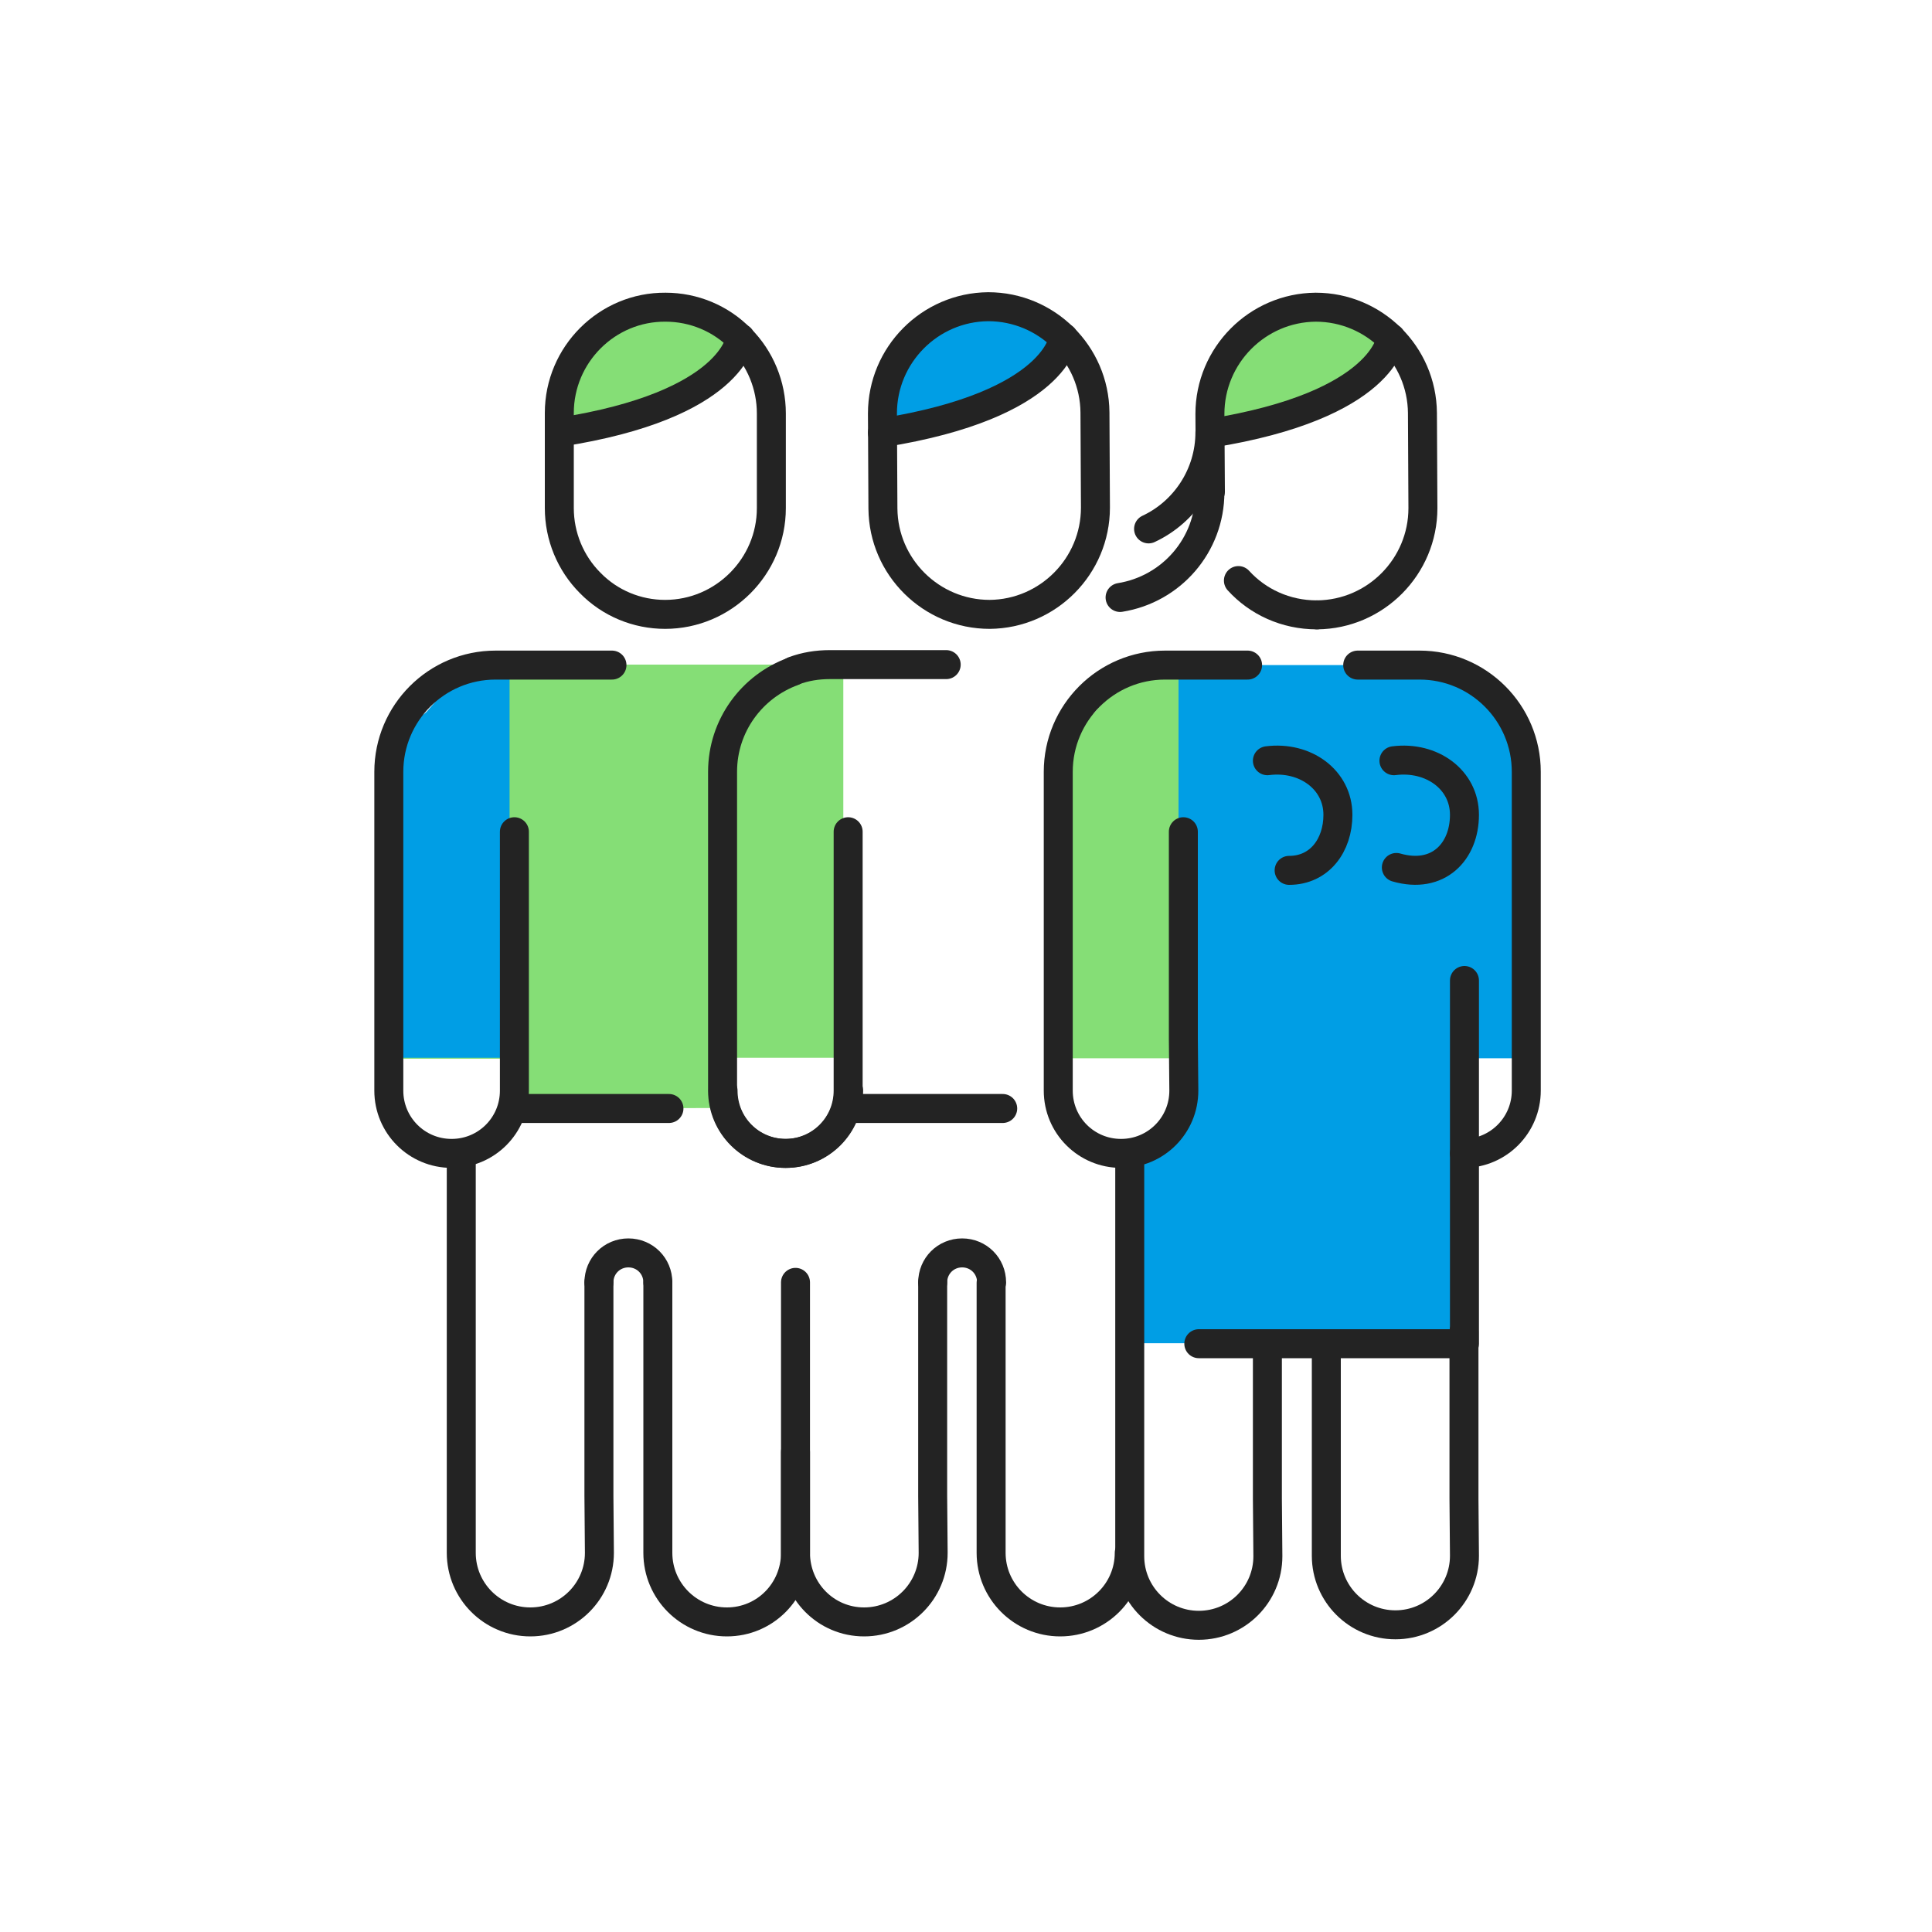 <?xml version="1.0" encoding="utf-8"?>
<!-- Generator: Adobe Illustrator 27.0.1, SVG Export Plug-In . SVG Version: 6.00 Build 0)  -->
<svg version="1.1" id="Layer_1" xmlns="http://www.w3.org/2000/svg" xmlns:xlink="http://www.w3.org/1999/xlink" x="0px" y="0px"
	 viewBox="0 0 400 400" style="enable-background:new 0 0 400 400;" xml:space="preserve">
<style type="text/css">
	.st0{fill:#85DE76;}
	.st1{fill:#009EE5;}
	.st2{fill:none;stroke:#232323;stroke-width:6;stroke-linecap:round;stroke-linejoin:round;stroke-miterlimit:10;}
</style>
<polygon class="st0" points="157.4,147.4 152.3,151.6 150.8,159.6 150.8,182.2 150.9,219 173.4,219 173.4,229.4 174.6,229.4 
	174.6,137.7 164.5,139.2 "/>
<polygon class="st0" points="150.1,229.4 170.1,137.6 107.8,137.6 95.7,139.3 88.6,147.5 83.6,151.7 82.1,159.7 82.1,182.3 
	82.2,219.2 104.7,219.2 104.7,229.5 "/>
<polygon class="st1" points="105.5,229.4 105.5,137.7 95.4,139.2 88.3,147.4 83.2,151.6 81.7,159.6 81.7,182.2 81.8,219 104.3,219 
	104.3,229.4 "/>
<line class="st2" x1="138.5" y1="229.5" x2="108" y2="229.5"/>
<path class="st2" d="M106.5,172.2v42.9v10.7c0,7.2-5.8,13-13,13s-13-5.8-13-13v-19v-47c0-12.2,9.9-22.1,22.1-22.1h5.7
	c0.5,0,18.4,0,18.4,0"/>
<path class="st2" d="M175.7,225.8c0,7.2-5.8,13-13,13s-13-5.8-13-13"/>
<path class="st2" d="M124,265.5v44.2l0.1,11.8c0,7.9-6.4,14.3-14.3,14.3s-14.3-6.4-14.3-14.3v-20.9v-60.9"/>
<path class="st2" d="M164.7,265.5v44.2v11.8c0,7.9-6.3,14.3-14.2,14.3s-14.3-6.4-14.3-14.3v-20.9v-35"/>
<path class="st2" d="M136.2,265.5L136.2,265.5c0-3.4-2.7-6.1-6.1-6.1l0,0c-3.4,0-6.1,2.7-6.1,6.1l0,0"/>
<line class="st2" x1="207.6" y1="229.5" x2="177.1" y2="229.5"/>
<path class="st2" d="M164.3,138.9c2.4-0.9,4.9-1.3,7.5-1.3h5.7c0.5,0,18.4,0,18.4,0"/>
<path class="st2" d="M175.6,172.2v42.9v10.7c0,7.2-5.8,13-13,13s-13-5.8-13-13v-19v-47c0-9.6,6.1-17.7,14.6-20.8"/>
<path class="st2" d="M193.1,265.5v44.2l0.1,11.8c0,7.9-6.4,14.3-14.3,14.3c-7.9,0-14.2-6.4-14.2-14.3v-20.9"/>
<path class="st2" d="M233.8,321.5c0,7.9-6.4,14.3-14.3,14.3c-7.9,0-14.3-6.4-14.3-14.3v-20.9v-35"/>
<path class="st2" d="M205.3,265.5L205.3,265.5c0-3.4-2.7-6.1-6.1-6.1l0,0c-3.4,0-6.1,2.7-6.1,6.1l0,0"/>
<polygon class="st1" points="196.3,66.3 186.7,74.1 182.8,84.9 184.8,89.4 198.8,86.5 211.3,81.6 216.5,76.3 217.8,71 217.2,66.3 
	206.3,63.6 "/>
<path class="st2" d="M226.8,105.1c0,12.1-9.8,22-21.9,22.1c-12.1,0-22-9.8-22.1-21.9l-0.1-19.7c0-12.1,9.8-22,21.9-22.1
	c12.1,0,22,9.8,22.1,21.9L226.8,105.1z"/>
<path class="st2" d="M220.2,69.9c0,0-1.2,13.9-37.5,19.7"/>
<polygon class="st0" points="129.4,66.3 119.8,74.1 115.8,84.8 117.8,89.3 131.9,86.5 144.4,81.6 149.6,76.4 150.9,71.1 150.3,66.3 
	139.5,63.6 "/>
<path class="st2" d="M159.7,105.2c0,12.1-9.9,22-22,22l0,0c-5.8,0-11.4-2.3-15.5-6.5c-4.1-4.1-6.4-9.7-6.4-15.5V85.5
	c0-12.1,9.9-22,22-21.9c5.8,0,11.4,2.3,15.5,6.5c4.1,4.1,6.4,9.7,6.4,15.5L159.7,105.2z"/>
<path class="st2" d="M153.3,70c0,0-1.3,13.9-37.5,19.5"/>
<g>
	<path class="st1" d="M316,153.8c-3.4-6.3-3.4-6.7-8.9-11.7c-0.5-2.7-12.8-4.9-15-4.4H244v2.2V196l0,0v27.8l0,0
		c-0.5,4.3,0.1,8-3.8,11.4c-1.4,1.2-5.1,2.5-6.2,3.9v28.4l0,0v10.6h67.9v-18c-0.4-0.9-0.6-1.7-0.4-2.4c0.5-1.2,0.2-0.9,0.4-0.8
		v-37.8h1.3H316c0-9.9,0-37.9,0-47.6C315.4,170.3,316,168.1,316,153.8z"/>
	<polygon class="st0" points="264,66.4 254.5,74.2 250.5,85 252.5,89.5 266.6,86.6 279.1,81.7 284.2,76.4 285.6,71.1 285,66.4 
		274.1,63.7 	"/>
	<path class="st2" d="M272.6,127.3c-6.4,0-12.2-2.7-16.2-7.1"/>
	<path class="st2" d="M250.6,101.8l-0.1-16.1c0-12.1,9.8-22,21.9-22.1l0,0c12.1,0,22,9.8,22.1,21.9l0.1,19.7
		c0,12.1-9.8,22-21.9,22.1l0,0"/>
	<path class="st2" d="M288,70c0,0-1.2,13.9-37.4,19.7"/>
	<polygon class="st0" points="244,229.5 244,137.8 233.8,139.2 226.7,147.4 221.7,151.7 220.2,159.7 220.2,182.2 220.3,219.1 
		242.8,219.1 242.8,229.5 	"/>
	<path class="st2" d="M245,172.2v42.9l0.1,10.7c0,7.2-5.8,13-13,13s-13-5.8-13-13v-19v-47c0-12.2,9.9-22.1,22.1-22.1h5.7
		c0.5,0,11.4,0,11.4,0"/>
	<path class="st2" d="M303.2,238.8c7.1-0.1,12.8-5.9,12.8-13v-19v-47c0-12.2-9.9-22.1-22.1-22.1h-12.8"/>
	<path class="st2" d="M262.4,280.3v30.1l0.1,11.8c0,7.9-6.4,14.3-14.3,14.3c-7.9,0-14.3-6.4-14.3-14.3v-30.9v-52.5"/>
	<path class="st2" d="M303.1,275.7v34.6l0.1,11.8c0,7.9-6.4,14.3-14.3,14.3s-14.3-6.4-14.3-14.3v-20.9v-20.9"/>
	<path class="st2" d="M288.6,157.5c7.8-1,14.6,3.9,14.6,11.2c0,7.6-5.4,13.4-14.1,10.9"/>
	<path class="st2" d="M262.4,157.5c7.8-1,14.6,3.9,14.6,11.2c0,6.3-3.8,11.5-10.1,11.5"/>
	<line class="st2" x1="303.2" y1="278.2" x2="303.2" y2="203"/>
	<line class="st2" x1="301.9" y1="278.2" x2="248.2" y2="278.2"/>
	<path class="st2" d="M250.5,101.9c0,11-8,20.1-18.6,21.8"/>
	<path class="st2" d="M250.5,89.5c0,8.8-5.2,16.5-12.7,20"/>
</g>
</svg>
